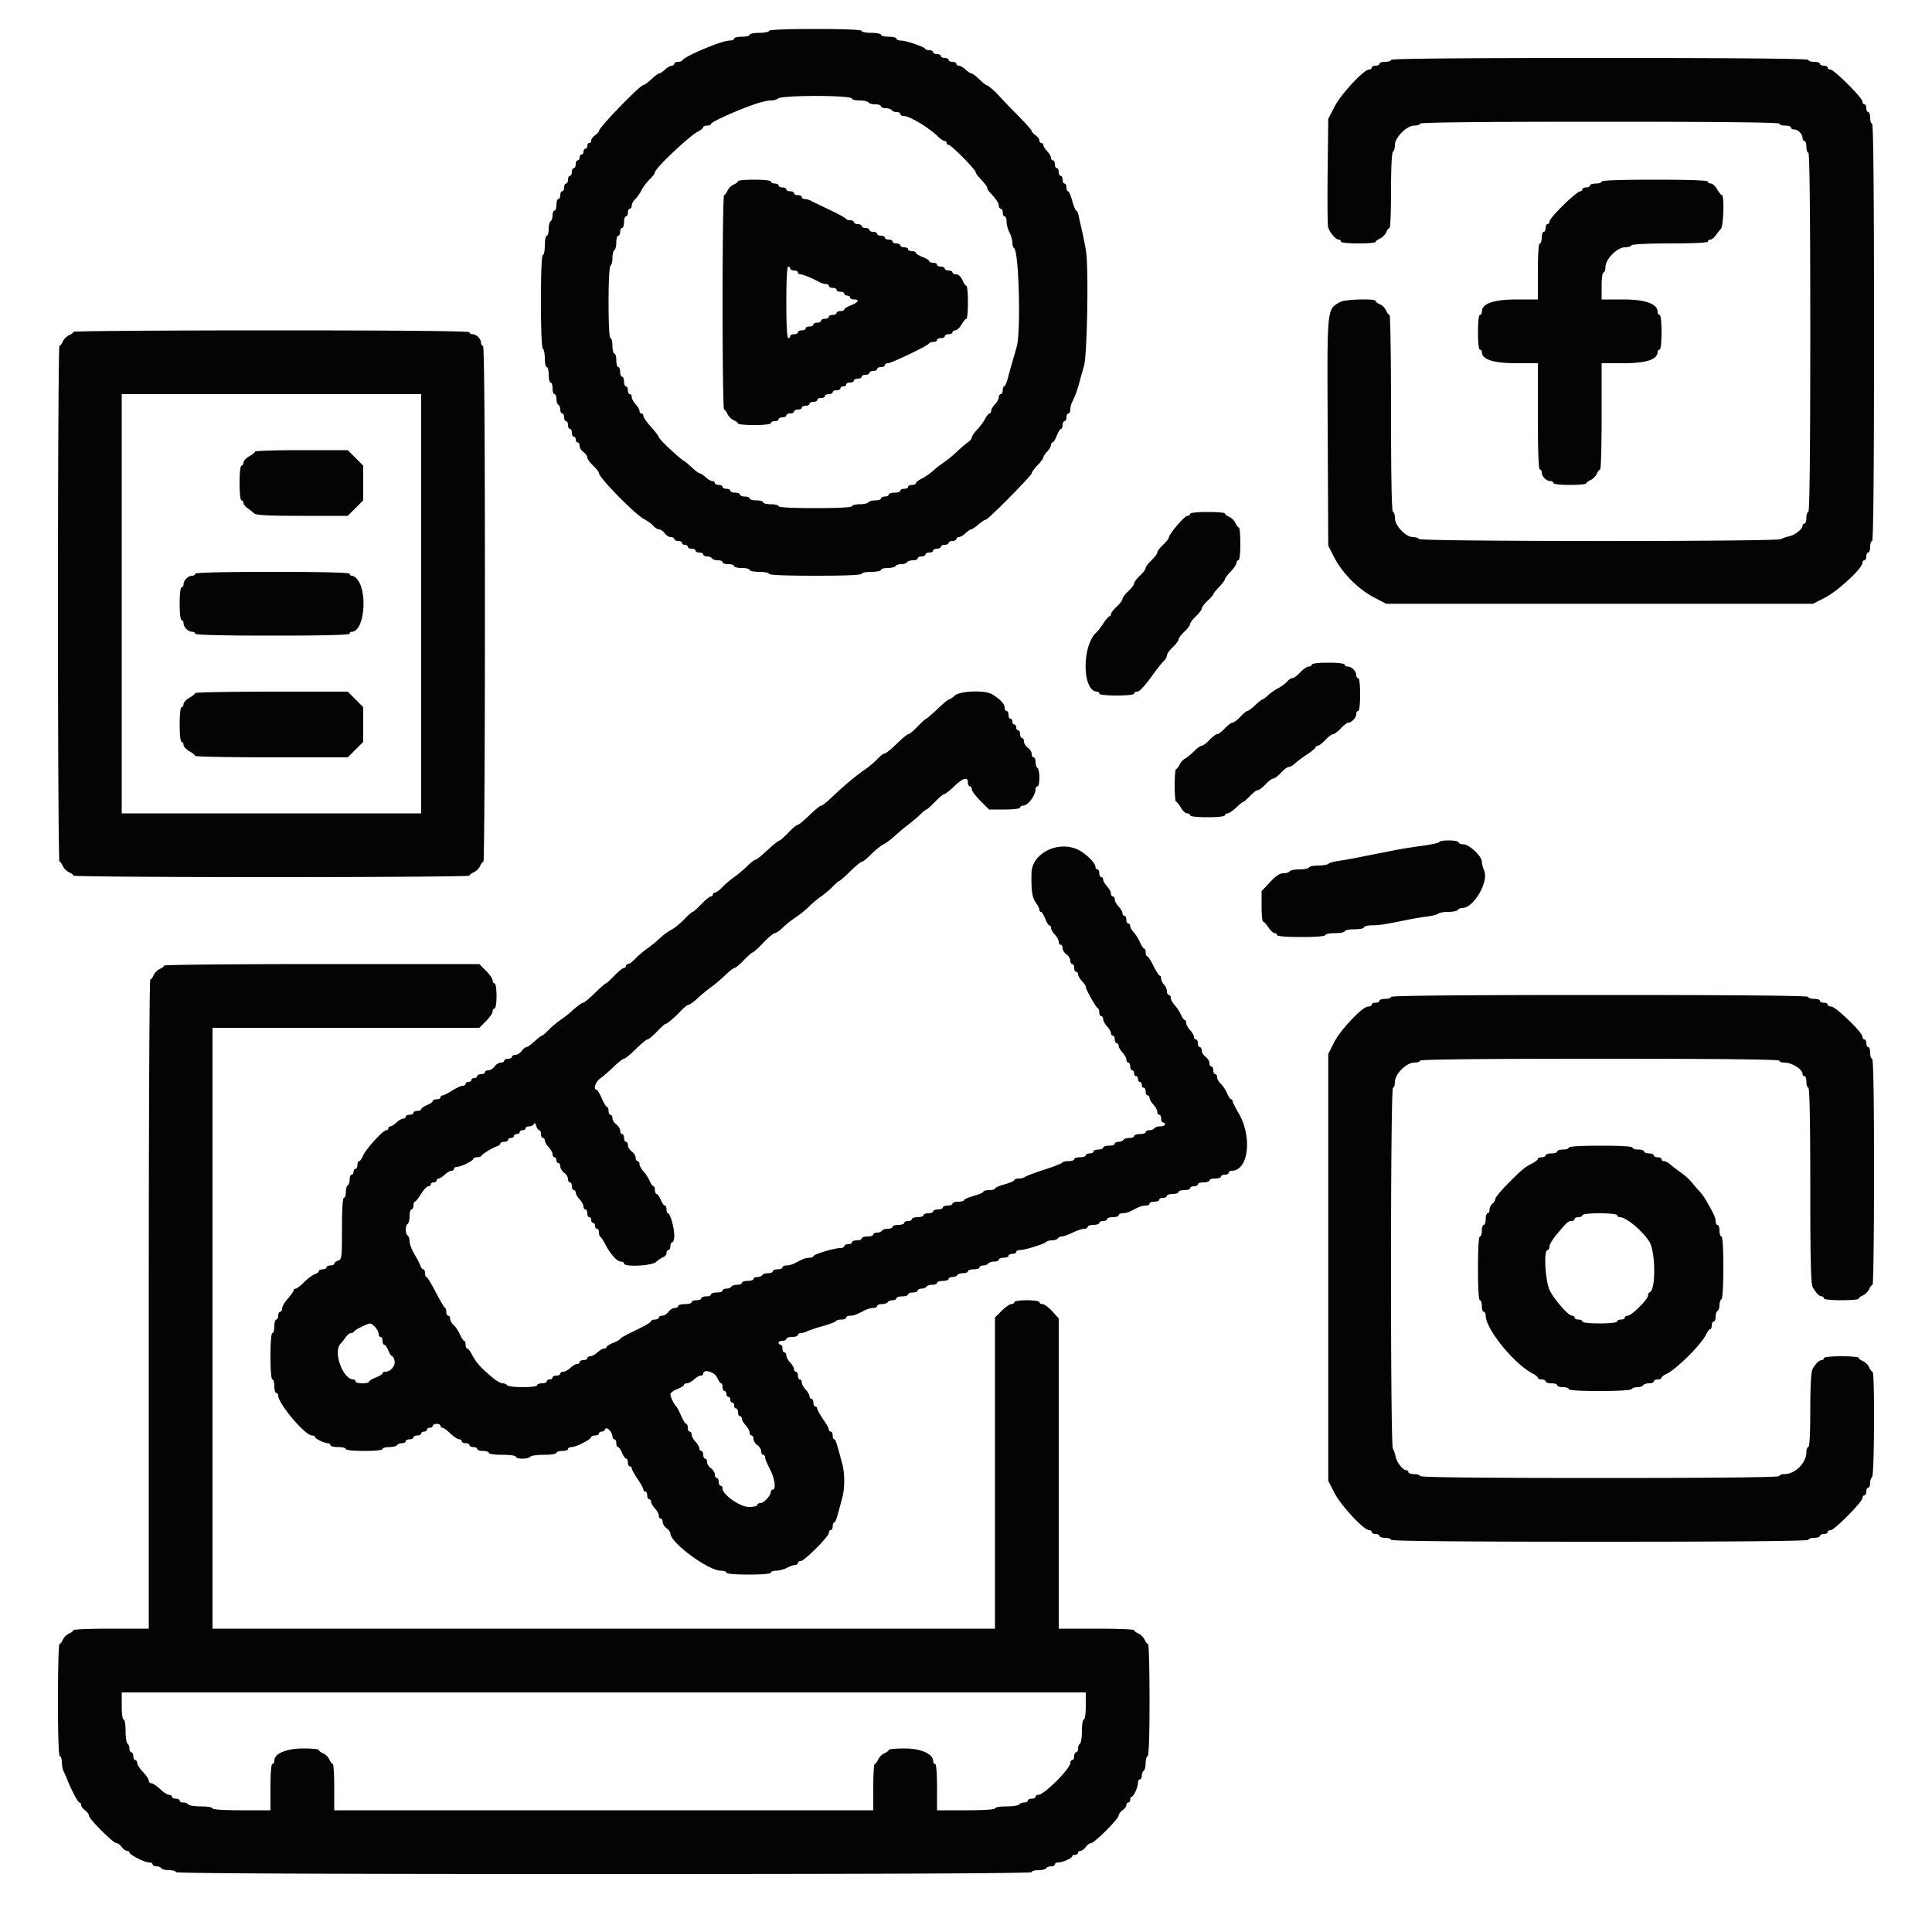 <svg xmlns="http://www.w3.org/2000/svg" width="400" height="400" viewBox="0 0 400 400"><path d="M159.2 6.4c0 .22-.9.4-2 .4s-2 .18-2 .4-.72.4-1.6.4-1.6.18-1.6.4-.446.4-.992.4c-1.576 0-9.381 3.284-9.741 4.098-.074.166-.479.302-.9.302s-.767.18-.767.4-.236.4-.525.4c-.288 0-.911.36-1.383.8s-1.019.8-1.216.8-.922.54-1.613 1.2-1.426 1.2-1.635 1.2c-.696 0-9.228 8.797-9.228 9.515 0 .169-.36.568-.8.885s-.8.807-.8 1.088-.18.512-.4.512-.4.27-.4.6-.18.6-.4.6-.4.27-.4.6-.18.6-.4.6-.4.27-.4.6-.18.6-.4.6-.4.36-.4.8-.18.8-.4.8-.4.36-.4.8-.18.8-.4.8-.4.36-.4.8-.18.8-.4.8-.4.36-.4.8-.18.8-.4.8-.4.36-.4.8-.18.8-.4.8-.4.54-.4 1.2-.18 1.2-.4 1.2-.4.439-.4.976-.18 1.088-.4 1.224-.4.867-.4 1.624-.18 1.376-.4 1.376-.4.9-.4 2-.18 2-.4 2c-.256 0-.4 3.459-.4 9.576 0 5.953.151 9.67.4 9.824.22.136.4 1.047.4 2.024s.18 1.776.4 1.776.4.72.4 1.6.18 1.6.4 1.6.4.54.4 1.2.18 1.2.4 1.2.4.439.4.976.18 1.088.4 1.224.4.597.4 1.024.18.776.4.776.4.36.4.8.18.8.4.8.4.36.4.8.18.8.4.8.4.36.4.8.18.8.4.8.4.27.4.6.18.6.4.6.4.32.4.712.36.971.8 1.288.8.825.8 1.128.54 1.055 1.2 1.672 1.2 1.313 1.2 1.547c0 .937 7.485 8.567 9.342 9.524.692.356 1.549.981 1.905 1.388.356.408.901.741 1.212.741s.824.36 1.141.8.897.8 1.288.8c.392 0 .712.18.712.4s.36.4.8.4.8.18.8.4.27.4.6.4.6.18.6.4.36.4.8.4.8.18.8.4.36.4.8.4.8.18.8.4.349.4.776.4.888.18 1.024.4.687.4 1.224.4.976.18.976.4.54.4 1.2.4 1.2.18 1.2.4.72.4 1.6.4 1.6.18 1.6.4.9.4 2 .4 2 .18 2 .4c0 .256 3.467.4 9.6.4s9.6-.144 9.6-.4c0-.22.9-.4 2-.4s2-.18 2-.4.619-.4 1.376-.4 1.488-.18 1.624-.4.676-.4 1.2-.4 1.064-.18 1.2-.4.687-.4 1.224-.4.976-.18.976-.4.36-.4.8-.4.8-.18.8-.4.36-.4.8-.4.8-.18.8-.4.36-.4.8-.4.8-.18.8-.4.36-.4.8-.4.8-.18.8-.4.36-.4.8-.4.8-.18.8-.4.236-.4.525-.4c.288 0 .911-.36 1.383-.8s1.001-.8 1.175-.8c.174-.001.84-.451 1.479-1 .639-.55 1.325-1 1.524-1 .486 0 9.514-9.127 9.514-9.619 0-.213.54-.953 1.2-1.644s1.2-1.416 1.2-1.613.36-.744.8-1.216.8-1.095.8-1.383.146-.525.325-.525.573-.63.875-1.4.696-1.4.875-1.4.325-.36.325-.8.18-.8.4-.8.4-.36.4-.8.18-.8.4-.8.4-.362.4-.805.159-1.118.353-1.5c.625-1.228 1.146-2.655 1.568-4.295.226-.88.634-2.32.905-3.2.672-2.176.989-20.504.413-23.873a86 86 0 0 0-.86-4.327c-.236-.99-.528-2.295-.649-2.9s-.348-1.1-.503-1.1-.527-.9-.827-2-.692-2-.872-2-.328-.36-.328-.8-.18-.8-.4-.8-.4-.36-.4-.8-.18-.8-.4-.8-.4-.36-.4-.8-.18-.8-.4-.8-.4-.36-.4-.8-.18-.8-.4-.8-.4-.236-.4-.525c0-.288-.36-.911-.8-1.383s-.8-1.046-.8-1.275a.41.41 0 0 0-.4-.417c-.22 0-.4-.23-.4-.512 0-.281-.36-.771-.8-1.088s-.8-.72-.8-.895-1.305-1.636-2.9-3.246-3.279-3.363-3.743-3.894c-.926-1.06-2.452-2.365-2.765-2.365-.11 0-.764-.54-1.455-1.2s-1.416-1.2-1.613-1.2-.744-.36-1.216-.8-1.095-.8-1.383-.8-.525-.18-.525-.4-.36-.4-.8-.4-.8-.18-.8-.4-.36-.4-.8-.4-.8-.18-.8-.4-.36-.4-.8-.4-.8-.18-.8-.4-.345-.4-.767-.4c-.421 0-.826-.135-.9-.3-.19-.429-3.963-1.704-5.033-1.702-.495.001-.9-.178-.9-.398s-.72-.4-1.6-.4-1.6-.18-1.6-.4-.9-.4-2-.4-2-.18-2-.4c0-.256-3.467-.4-9.6-.4s-9.6.144-9.6.4m128.8 6c0 .22-.54.4-1.2.4s-1.2.18-1.2.4-.36.4-.8.4-.8.18-.8.4-.249.4-.554.4c-1.074 0-5.786 5.058-7.127 7.651L275 24.6l-.124 10.776c-.069 5.926-.029 11.158.089 11.626.262 1.045 1.567 2.598 2.182 2.598.249 0 .453.18.453.4 0 .237 1.467.4 3.6.4 1.98 0 3.6-.137 3.6-.305s.405-.483.9-.7 1.078-.8 1.295-1.295.532-.9.7-.9.305-3.499.305-7.776c0-4.753.156-7.873.4-8.024.22-.136.4-.759.4-1.384 0-1.571 2.459-4.016 4.04-4.016.638 0 1.16-.18 1.16-.4 0-.264 12.667-.4 37.2-.4s37.2.136 37.2.4c0 .22.54.4 1.2.4s1.2.18 1.2.4.283.4.629.4c.808 0 1.771.963 1.771 1.771 0 .346.18.629.4.629s.4.54.4 1.2.18 1.2.4 1.2c.264 0 .4 12.667.4 37.2s-.136 37.2-.4 37.2c-.22 0-.4.54-.4 1.2s-.18 1.2-.4 1.2-.4.204-.4.453c0 .676-1.605 1.939-2.774 2.182-.564.117-1.339.382-1.721.589-.976.529-74.578.505-74.905-.024-.136-.22-.705-.4-1.264-.4-1.488 0-3.736-2.383-3.736-3.96 0-.682-.18-1.24-.4-1.24-.261 0-.4-7.067-.4-20.4 0-11.22-.137-20.4-.305-20.4s-.483-.405-.7-.9-.8-1.078-1.295-1.295-.9-.532-.9-.7c0-.513-6.342-.344-7.29.195-2.843 1.617-2.749.657-2.623 26.9L275 113l1.297 2.505c1.655 3.199 4.999 6.543 8.198 8.198L287 125h88.4l2.549-1.319c2.593-1.341 7.651-6.053 7.651-7.127 0-.305.18-.554.4-.554s.4-.36.4-.8.18-.8.4-.8.4-.54.4-1.2.18-1.2.4-1.2c.264 0 .4-14.667.4-43.2s-.136-43.2-.4-43.2c-.22 0-.4-.54-.4-1.2s-.18-1.2-.4-1.2-.4-.36-.4-.8-.18-.8-.4-.8-.4-.261-.4-.581c0-.756-5.863-6.619-6.619-6.619-.32 0-.581-.18-.581-.4s-.36-.4-.8-.4-.8-.18-.8-.4-.54-.4-1.2-.4-1.2-.18-1.2-.4c0-.264-14.667-.4-43.2-.4s-43.2.136-43.2.4m-111.6 8.027c0 .205.709.373 1.576.373s1.688.18 1.824.4.777.4 1.424.4 1.176.18 1.176.4.439.4.976.4 1.088.18 1.224.4.597.4 1.024.4.776.18.776.4.291.4.646.4c1.254 0 5.145 2.328 7.186 4.3.512.495 1.12.9 1.35.9s.418.18.418.4.194.4.431.4c.51 0 5.569 5.132 5.569 5.65 0 .197.54.922 1.2 1.613s1.2 1.422 1.2 1.625.225.606.5.896c1.27 1.338 1.9 2.273 1.9 2.821 0 .327.18.595.4.595s.4.36.4.8.18.8.4.8.401.495.402 1.1.272 1.616.6 2.246c.329.63.598 1.564.598 2.076s.161 1.03.358 1.152c.989.611 1.432 17.252.543 20.426-.246.88-.636 2.23-.867 3s-.644 2.255-.918 3.3-.637 1.9-.807 1.9-.309.36-.309.8-.18.8-.4.8-.4.278-.4.617-.36 1.003-.8 1.475-.8 1.095-.8 1.383-.15.525-.332.525-.588.492-.9 1.093-1.063 1.618-1.668 2.259c-.605.642-1.1 1.37-1.1 1.619s-.386.717-.858 1.041-1.417 1.131-2.1 1.795a26 26 0 0 1-2.642 2.186c-.77.54-1.605 1.167-1.855 1.394-1.051.953-2.021 1.647-3.051 2.181-.602.312-1.094.717-1.094.9 0 .182-.36.332-.8.332s-.8.18-.8.4-.36.4-.8.4-.8.18-.8.4-.54.4-1.2.4-1.2.18-1.2.4-.36.4-.8.4-.8.18-.8.4-.529.4-1.176.4-1.288.18-1.424.4-.957.4-1.824.4-1.576.18-1.576.4c0 .253-2.8.4-7.6.4s-7.6-.147-7.6-.4c0-.22-.72-.4-1.6-.4s-1.6-.18-1.6-.4-.63-.4-1.4-.4-1.4-.18-1.4-.4-.45-.4-1-.4-1-.18-1-.4-.45-.4-1-.4-1-.18-1-.4-.36-.4-.8-.4-.8-.18-.8-.4-.36-.4-.8-.4-.8-.18-.8-.4-.236-.4-.525-.4c-.288 0-.911-.36-1.383-.8s-1.019-.8-1.216-.8-.898-.516-1.558-1.147-1.476-1.306-1.813-1.5c-.985-.567-5.105-4.48-5.105-4.849 0-.185-.72-1.132-1.6-2.104s-1.6-2-1.6-2.284-.18-.516-.4-.516-.4-.236-.4-.525c0-.288-.36-.911-.8-1.383s-.8-1.136-.8-1.475-.18-.617-.4-.617-.4-.36-.4-.8-.18-.8-.4-.8-.4-.45-.4-1-.18-1-.4-1-.4-.45-.4-1-.18-1-.4-1-.4-.63-.4-1.4-.18-1.4-.4-1.4-.4-.72-.4-1.6-.18-1.6-.4-1.6c-.252 0-.4-2.725-.4-7.376 0-4.487.157-7.474.4-7.624.22-.136.4-.856.4-1.6s.18-1.464.4-1.6.4-.867.4-1.624.18-1.376.4-1.376.4-.36.4-.8.18-.8.4-.8.4-.54.4-1.2.18-1.2.4-1.2.4-.36.4-.8.18-.8.4-.8.4-.294.4-.653.316-.944.703-1.3.971-1.187 1.3-1.847c.328-.66 1.092-1.677 1.697-2.26.605-.584 1.1-1.245 1.1-1.47 0-.794 7.043-7.462 8.912-8.438.599-.312 1.088-.717 1.088-.9 0-.182.36-.332.8-.332s.8-.148.8-.33c0-.347 3.692-2.08 7.7-3.615 2.076-.794 3.818-1.255 4.748-1.255.546 0 1.165-.173 1.376-.384.742-.742 15.376-.732 15.376.011m-23.6 17.078c0 .168-.405.483-.9.7s-1.078.8-1.295 1.295-.532.9-.7.9-.305 9.99-.305 22.2.137 22.2.305 22.2.483.405.7.9.8 1.078 1.295 1.295.9.532.9.7 1.53.305 3.4.305c2 0 3.4-.165 3.4-.4 0-.22.36-.4.8-.4s.8-.18.8-.4.36-.4.8-.4.8-.18.8-.4.36-.4.8-.4.8-.18.8-.4.36-.4.8-.4.8-.18.8-.4.36-.4.8-.4.8-.18.8-.4.36-.4.8-.4.8-.18.8-.4.36-.4.8-.4.8-.18.8-.4.36-.4.8-.4.8-.18.8-.4.36-.4.8-.4.8-.18.8-.4.27-.4.6-.4.6-.18.6-.4.36-.4.8-.4.8-.18.8-.4.36-.4.8-.4.8-.18.8-.4.36-.4.8-.4.8-.18.8-.4.36-.4.8-.4.8-.18.8-.4.36-.4.8-.4.8-.18.8-.4.278-.4.618-.4c.754 0 8.328-3.628 8.515-4.079.074-.176.479-.321.9-.321s.767-.18.767-.4.36-.4.8-.4.8-.18.8-.4.36-.4.8-.4.8-.18.8-.4.26-.4.577-.4c.318 0 .897-.54 1.287-1.2s.85-1.2 1.022-1.2.314-1.53.314-3.4-.136-3.4-.302-3.4c-.167 0-.542-.54-.834-1.2-.323-.731-.831-1.2-1.298-1.2-.421 0-.766-.18-.766-.4s-.36-.4-.8-.4-.8-.18-.8-.4-.36-.4-.8-.4-.8-.18-.8-.4-.36-.4-.8-.4-.8-.146-.8-.325-.63-.573-1.4-.875-1.4-.696-1.4-.875-.36-.325-.8-.325-.8-.18-.8-.4-.36-.4-.8-.4-.8-.18-.8-.4-.36-.4-.8-.4-.8-.18-.8-.4-.36-.4-.8-.4-.8-.18-.8-.4-.36-.4-.8-.4-.8-.18-.8-.4-.36-.4-.8-.4-.8-.18-.8-.4-.36-.4-.8-.4-.8-.18-.8-.4-.36-.4-.8-.4-.8-.18-.8-.4-.345-.4-.767-.4c-.421 0-.826-.141-.9-.314-.073-.172-1.573-.995-3.333-1.828s-3.513-1.682-3.895-1.886c-.382-.205-.967-.372-1.3-.372s-.605-.18-.605-.4-.36-.4-.8-.4-.8-.18-.8-.4-.36-.4-.8-.4-.8-.18-.8-.4-.36-.4-.8-.4-.8-.18-.8-.4-.36-.4-.8-.4-.8-.18-.8-.4c0-.235-1.4-.4-3.4-.4-1.87 0-3.4.137-3.4.305m178.8.095c0 .22-.54.4-1.2.4s-1.2.18-1.2.4-.36.4-.8.4-.8.18-.8.4-.185.4-.411.4c-.77 0-6.389 5.495-6.389 6.248 0 .304-.18.552-.4.552s-.4.36-.4.8-.18.8-.4.8-.4.54-.4 1.2-.18 1.2-.4 1.2c-.248 0-.4 2.2-.4 5.8V62h-4.406c-4.726 0-7.177.853-7.189 2.5-.003.385-.185.7-.405.7-.237 0-.4 1.467-.4 3.6s.163 3.6.4 3.6c.22 0 .4.193.4.429 0 1.606 2.313 2.371 7.174 2.371h4.426v11c0 7.067.143 11 .4 11 .22 0 .4.283.4.629 0 .808.963 1.771 1.771 1.771.346 0 .629.18.629.4 0 .235 1.4.4 3.4.4 1.87 0 3.4-.137 3.4-.305s.405-.483.9-.7 1.078-.8 1.295-1.295.532-.9.7-.9.305-4.95.305-11v-11h4.426c4.861 0 7.174-.765 7.174-2.371 0-.236.18-.429.4-.429.237 0 .4-1.467.4-3.6s-.163-3.6-.4-3.6c-.22 0-.4-.261-.4-.58 0-1.711-2.475-2.62-7.138-2.62H331.6v-2.8c0-1.6.171-2.8.4-2.8.22 0 .4-.522.4-1.16 0-1.581 2.445-4.04 4.016-4.04.625 0 1.248-.18 1.384-.4.151-.244 3.271-.4 8.024-.4 4.917 0 7.776-.147 7.776-.4 0-.22.23-.4.512-.4.281 0 .776-.382 1.1-.849.323-.467.813-1.084 1.088-1.371.543-.568.726-6.978.2-6.983-.165-.001-.607-.541-.981-1.2-.375-.658-.96-1.197-1.3-1.197s-.619-.18-.619-.4c0-.257-3.933-.4-11-.4s-11 .143-11 .4m-168 18c0 .22.36.4.8.4s.8.18.8.4.242.4.539.4c.501 0 2.344.757 3.956 1.626.382.206.967.374 1.3.374s.605.18.605.4.36.4.8.4.8.18.8.4.36.4.8.4.8.18.8.4.27.4.6.4.6.18.6.4.36.4.8.4c1.242 0 .945.594-.6 1.2-.77.302-1.4.696-1.4.875s-.36.325-.8.325-.8.18-.8.4-.36.4-.8.4-.8.18-.8.4-.36.4-.8.4-.8.18-.8.4-.36.4-.8.4-.8.18-.8.4-.36.4-.8.4-.8.18-.8.4-.36.4-.8.4-.8.18-.8.4-.36.4-.8.4-.8.18-.8.4-.18.4-.4.4c-.252 0-.4-2.733-.4-7.4s.148-7.4.4-7.4c.22 0 .4.18.4.4M15.2 68.705c0 .168-.405.483-.9.7s-1.078.8-1.295 1.295-.532.9-.7.9S12 95.63 12 125s.137 53.4.305 53.4.483.405.7.9.8 1.078 1.295 1.295.9.532.9.7 18.45.305 41 .305 41-.137 41-.305.405-.483.9-.7 1.078-.8 1.295-1.295.532-.9.7-.9.305-24.03.305-53.4c0-35.333-.135-53.4-.4-53.4-.22 0-.4-.283-.4-.629 0-.808-.963-1.771-1.771-1.771-.346 0-.629-.18-.629-.4 0-.264-13.933-.4-41-.4-22.55 0-41 .137-41 .305M87.2 125v43.4h-62V81.6h62zM52.797 93.5c-.001.165-.541.607-1.2.981-.658.375-1.197.96-1.197 1.3s-.18.619-.4.619c-.237 0-.4 1.467-.4 3.6s.163 3.6.4 3.6c.22 0 .4.23.4.512 0 .281.382.776.849 1.1.467.323 1.084.813 1.371 1.088.388.371 2.954.5 9.951.5H72l1.6-1.6 1.6-1.6v-7.2l-1.6-1.6-1.6-1.6h-9.6c-5.28 0-9.601.135-9.603.3M246.4 106.4c0 .22-.255.4-.566.4-.585 0-3.834 3.806-3.834 4.492 0 .213-.54.891-1.2 1.508s-1.2 1.337-1.2 1.6-.54.983-1.2 1.6-1.2 1.337-1.2 1.6-.54.983-1.2 1.6-1.2 1.337-1.2 1.6-.54.983-1.2 1.6-1.2 1.337-1.2 1.6-.54.983-1.2 1.6-1.2 1.319-1.2 1.56-.135.441-.3.443c-.165.001-.748.676-1.296 1.5-.548.823-1.111 1.587-1.25 1.697-3.193 2.526-3.18 12.4.017 12.4.236 0 .429.18.429.4 0 .237 1.467.4 3.6.4s3.6-.163 3.6-.4c0-.22.315-.407.7-.415.401-.009 1.556-1.218 2.7-2.825 1.1-1.545 2.315-3.096 2.7-3.447.385-.35.7-.897.7-1.215 0-.317.54-1.081 1.2-1.698s1.2-1.337 1.2-1.6.54-.983 1.2-1.6 1.2-1.337 1.2-1.6.54-.983 1.2-1.6 1.2-1.337 1.2-1.6.54-.983 1.2-1.6 1.2-1.23 1.2-1.364.54-.808 1.2-1.499 1.2-1.411 1.2-1.6.54-.909 1.2-1.6 1.2-1.499 1.2-1.796c0-.298.18-.541.4-.541.235 0 .4-1.4.4-3.4 0-1.87-.137-3.4-.305-3.4s-.483-.405-.7-.9-.8-1.078-1.295-1.295-.9-.532-.9-.7-1.62-.305-3.6-.305c-2.133 0-3.6.163-3.6.4m-206 12.4c0 .22-.283.4-.629.4-.808 0-1.771.963-1.771 1.771 0 .346-.18.629-.4.629-.235 0-.4 1.4-.4 3.4s.165 3.4.4 3.4c.22 0 .4.283.4.629 0 .808.963 1.771 1.771 1.771.346 0 .629.18.629.4 0 .26 5.6.4 16 .4s16-.14 16-.4c0-.22.193-.4.429-.4 2.656 0 3.386-8.642.936-11.092-.279-.279-.701-.508-.936-.508s-.429-.18-.429-.4c0-.26-5.6-.4-16-.4s-16 .14-16 .4m231.2 18.8c0 .22-.288.4-.64.4-.351 0-1.143.54-1.76 1.2s-1.343 1.2-1.614 1.2c-.27 0-.783.333-1.139.741-.356.407-1.187 1.022-1.847 1.366s-1.597 1-2.083 1.459-.991.834-1.122.834-.814.539-1.517 1.198-1.431 1.199-1.618 1.2c-.186.001-.843.542-1.46 1.202s-1.337 1.2-1.6 1.2-.983.54-1.6 1.2-1.337 1.2-1.6 1.2-.983.54-1.6 1.2-1.337 1.2-1.6 1.2-.962.495-1.552 1.1-1.427 1.295-1.86 1.533-.966.823-1.183 1.3-.532.867-.7.867-.305 1.53-.305 3.4.135 3.401.3 3.403c.165.001.607.541.981 1.2.375.658.96 1.197 1.3 1.197s.619.18.619.4c0 .237 1.467.4 3.6.4s3.6-.163 3.6-.4c0-.22.243-.4.541-.4.297 0 1.105-.54 1.796-1.2s1.365-1.2 1.499-1.2.747-.54 1.364-1.2 1.337-1.2 1.6-1.2.983-.54 1.6-1.2 1.337-1.2 1.6-1.2.983-.54 1.6-1.2 1.326-1.2 1.577-1.2.725-.225 1.054-.5c1.356-1.136 1.634-1.344 3.066-2.301.824-.549 1.499-1.134 1.5-1.299.002-.165.201-.3.443-.3.241 0 .943-.54 1.56-1.2s1.337-1.2 1.6-1.2.983-.54 1.6-1.2 1.332-1.2 1.589-1.2c.671 0 1.611-1.034 1.611-1.771 0-.346.18-.629.4-.629.235 0 .4-1.4.4-3.4s-.165-3.4-.4-3.4c-.22 0-.4-.283-.4-.629 0-.808-.963-1.771-1.771-1.771-.346 0-.629-.18-.629-.4 0-.235-1.4-.4-3.4-.4s-3.4.165-3.4.4m-231.203 5.9c-.001.165-.541.607-1.2.981-.658.375-1.197.96-1.197 1.3s-.18.619-.4.619c-.237 0-.4 1.467-.4 3.6s.163 3.6.4 3.6c.22 0 .4.278.4.619s.539.925 1.197 1.3c.659.374 1.199.816 1.2.981.002.165 7.113.3 15.803.3H72l1.6-1.6 1.6-1.6v-7.2l-1.6-1.6-1.6-1.6H56.2c-8.69 0-15.801.135-15.803.3m157.295.5c-.472.44-1.007.8-1.188.8s-1.273.9-2.426 2-2.197 2-2.319 2-.913.72-1.759 1.6-1.713 1.6-1.928 1.6-1.31.9-2.433 2c-1.124 1.1-2.24 2-2.481 2s-.925.522-1.52 1.16c-.596.637-1.725 1.595-2.509 2.126-1.821 1.236-4.698 3.644-6.946 5.814-.969.935-1.946 1.7-2.17 1.7-.225 0-1.328.9-2.452 2s-2.218 2-2.433 2-1.082.72-1.928 1.6-1.64 1.6-1.766 1.6c-.24 0-1.534 1.064-3.525 2.9-.657.605-1.349 1.1-1.538 1.1s-.935.588-1.658 1.307c-.722.718-1.943 1.746-2.713 2.284s-1.877 1.48-2.46 2.094c-.584.613-1.259 1.115-1.5 1.115s-.44.18-.44.4-.194.4-.431.4c-.238 0-1.123.72-1.969 1.6s-1.656 1.6-1.8 1.6-.932.696-1.749 1.547-2.019 1.823-2.669 2.16-1.722 1.127-2.382 1.757-1.83 1.586-2.6 2.125-1.877 1.482-2.46 2.096c-.584.613-1.259 1.115-1.5 1.115s-.44.18-.44.4-.194.4-.431.4c-.238 0-1.123.72-1.969 1.6s-1.64 1.6-1.767 1.6c-.126 0-1.148.9-2.272 2s-2.202 2-2.398 2c-.312 0-1.488.892-2.916 2.213-.246.227-1.077.85-1.847 1.385-.77.534-1.877 1.473-2.46 2.087-.584.613-1.179 1.115-1.322 1.115s-.837.539-1.54 1.198-1.463 1.199-1.69 1.2-.671.362-.988.802-.897.8-1.288.8c-.392 0-.712.18-.712.4s-.36.4-.8.4-.8.18-.8.4-.32.4-.712.4-.971.36-1.288.8-.897.8-1.288.8c-.392 0-.712.18-.712.4s-.36.4-.8.4-.8.18-.8.4-.27.4-.6.4-.6.18-.6.4-.27.4-.6.4-.6.18-.6.4-.274.4-.608.4-1.321.45-2.192 1-1.768 1-1.992 1a.406.406 0 0 0-.408.4c0 .22-.36.4-.8.4s-.8.158-.8.351c0 .194-.54.576-1.2.849s-1.2.655-1.2.849-.36.351-.8.351-.8.18-.8.4-.36.4-.8.4-.8.18-.8.4-.236.4-.525.4c-.288 0-.911.36-1.383.8s-1.046.8-1.275.8a.41.41 0 0 0-.417.4c0 .22-.199.4-.443.4-.654 0-4.234 3.938-4.782 5.259-.259.628-.63 1.141-.824 1.141s-.351.36-.351.8-.18.8-.4.8-.4.27-.4.6-.18.6-.4.6-.4.439-.4.976-.18 1.088-.4 1.224-.4.777-.4 1.424-.18 1.176-.4 1.176c-.25 0-.4 2.391-.4 6.373 0 6.022-.044 6.387-.8 6.627-.44.14-.8.422-.8.627s-.36.373-.8.373-.8.18-.8.4-.36.4-.8.4-.8.168-.8.373-.369.49-.82.633-1.435.876-2.187 1.627c-.751.752-1.552 1.367-1.78 1.367s-.413.156-.413.346-.537.955-1.194 1.7-1.196 1.669-1.2 2.054c-.003.385-.186.7-.406.7s-.4.36-.4.8-.18.8-.4.8-.4.63-.4 1.4-.18 1.4-.4 1.4c-.244 0-.4 1.867-.4 4.8s.156 4.8.4 4.8c.22 0 .4.63.4 1.4s.18 1.4.4 1.4.4.242.4.539c0 1.663 5.566 8.261 6.969 8.261.347 0 .632.135.634.3.004.359 1.941 1.3 2.677 1.3.286 0 .52.18.52.4s.72.4 1.6.4 1.6.18 1.6.4c0 .239 1.533.4 3.8.4s3.8-.161 3.8-.4c0-.22.619-.4 1.376-.4s1.488-.18 1.624-.4.597-.4 1.024-.4.776-.18.776-.4.36-.4.8-.4.8-.18.8-.4.36-.4.8-.4.8-.18.8-.4.27-.4.6-.4.6-.18.6-.4.27-.4.6-.4.6-.18.6-.4.36-.4.8-.4.8.18.8.4.182.4.404.4.968.54 1.659 1.2 1.499 1.2 1.796 1.2c.298 0 .541.18.541.4s.36.4.8.4.8.18.8.4.36.4.8.4.8.18.8.4.54.4 1.2.4 1.2.18 1.2.4c0 .229 1.2.4 2.8.4s2.8.171 2.8.4c0 .22.619.4 1.376.4s1.488-.18 1.624-.4 1.407-.4 2.824-.4c1.451 0 2.576-.175 2.576-.4 0-.22.54-.4 1.2-.4s1.2-.18 1.2-.4.343-.4.762-.4c.907 0 4.038-1.608 4.038-2.074 0-.179.36-.326.8-.326s.8-.18.8-.4.255-.4.567-.4.641-.223.732-.496c.22-.661 1.501.591 1.501 1.467 0 .346.18.629.4.629s.4.36.4.8.158.8.351.8c.194 0 .576.54.849 1.2s.655 1.2.849 1.2.351.36.351.8.18.8.4.8.4.193.4.428.54 1.213 1.2 2.172 1.2 1.937 1.2 2.172.18.428.4.428.4.36.4.8.18.8.4.8.4.236.4.525c0 .288.36.911.8 1.383s.8 1.136.8 1.475.18.617.4.617.4.32.4.712.36.971.8 1.288.8.8.8 1.074c0 1.931 7.86 7.726 10.479 7.726.616 0 1.121.18 1.121.4 0 .243 1.8.4 4.6.4s4.6-.157 4.6-.4c0-.22.495-.401 1.1-.402s1.616-.272 2.246-.6c.63-.329 1.395-.598 1.7-.598s.554-.18.554-.4.26-.4.578-.4c.752 0 5.822-5.07 5.822-5.822 0-.318.18-.578.4-.578s.4-.36.4-.8.141-.8.313-.8c.284 0 .521-.728 1.707-5.246.486-1.851.486-4.857 0-6.708-1.186-4.518-1.423-5.246-1.707-5.246-.172 0-.313-.36-.313-.8s-.18-.8-.4-.8-.4-.193-.4-.428-.54-1.213-1.2-2.172-1.2-1.937-1.2-2.172-.18-.428-.4-.428-.4-.36-.4-.8-.18-.8-.4-.8-.4-.236-.4-.525c0-.288-.36-.911-.8-1.383s-.8-1.136-.8-1.475-.18-.617-.4-.617-.4-.36-.4-.8-.18-.8-.4-.8-.4-.236-.4-.525c0-.288-.36-.911-.8-1.383s-.8-1.136-.8-1.475-.18-.617-.4-.617-.4-.36-.4-.8-.18-.8-.4-.8-.4-.18-.4-.4.36-.4.8-.4.8-.18.8-.4.54-.4 1.2-.4 1.2-.18 1.2-.4.272-.4.605-.4.918-.163 1.3-.362c.382-.2 1.829-.681 3.214-1.07 1.386-.388 2.611-.855 2.724-1.037s.644-.331 1.181-.331.976-.18.976-.4.362-.4.805-.4c.778 0 1.164-.142 3.09-1.138.492-.254 1.257-.462 1.7-.462s.805-.18.805-.4.439-.4.976-.4 1.088-.18 1.224-.4.597-.4 1.024-.4.776-.18.776-.4.54-.4 1.2-.4 1.2-.18 1.2-.4.45-.4 1-.4 1-.18 1-.4.349-.4.776-.4.888-.18 1.024-.4.687-.4 1.224-.4.976-.18.976-.4.54-.4 1.2-.4 1.2-.18 1.2-.4.349-.4.776-.4.888-.18 1.024-.4.687-.4 1.224-.4.976-.18.976-.4.54-.4 1.2-.4 1.2-.18 1.2-.4.349-.4.776-.4.888-.18 1.024-.4.687-.4 1.224-.4.976-.18.976-.4.45-.4 1-.4 1-.18 1-.4.36-.4.8-.4.8-.18.8-.4.371-.4.825-.4c1.004 0 4.829-1.184 5.355-1.658.209-.188.783-.342 1.276-.342s1.008-.18 1.144-.4.515-.4.843-.4 1.341-.36 2.251-.8c.911-.44 1.982-.8 2.381-.8s.725-.18.725-.4.54-.4 1.2-.4 1.2-.18 1.2-.4.36-.4.8-.4.8-.18.8-.4.54-.4 1.2-.4 1.2-.18 1.2-.4.362-.4.805-.4 1.163-.18 1.6-.4l1.59-.8c.437-.22 1.157-.4 1.6-.4s.805-.18.805-.4.45-.4 1-.4 1-.18 1-.4.36-.4.8-.4.8-.18.8-.4.54-.4 1.2-.4 1.2-.18 1.2-.4.54-.4 1.2-.4 1.2-.18 1.2-.4.36-.4.8-.4.8-.18.8-.4.54-.4 1.2-.4 1.2-.18 1.2-.4.54-.4 1.2-.4 1.2-.18 1.2-.4.36-.4.8-.4.8-.18.8-.4.269-.4.597-.4c3.503 0 4.337-7.024 1.421-11.969-.67-1.136-1.218-2.238-1.218-2.449s-.136-.382-.302-.382c-.167 0-.558-.585-.87-1.3s-.896-1.591-1.298-1.947c-.401-.356-.73-.941-.73-1.3s-.18-.653-.4-.653-.4-.36-.4-.8-.18-.8-.4-.8-.4-.32-.4-.712-.36-.971-.8-1.288-.8-.897-.8-1.288c0-.392-.18-.712-.4-.712s-.4-.36-.4-.8-.18-.8-.4-.8-.4-.236-.4-.525c0-.288-.36-.911-.8-1.383s-.8-1.136-.8-1.475-.136-.617-.302-.617c-.167 0-.527-.506-.801-1.125-.273-.619-.857-1.511-1.297-1.983s-.8-1.136-.8-1.475-.18-.617-.4-.617-.4-.347-.4-.771-.27-1.042-.6-1.372-.6-.883-.6-1.228c0-.346-.135-.632-.3-.635s-.74-.904-1.279-2-1.123-1.994-1.3-1.994c-.176 0-.321-.36-.321-.8s-.136-.8-.302-.8c-.167 0-.562-.585-.878-1.3-.317-.715-.9-1.649-1.298-2.075-.397-.427-.722-1.012-.722-1.3s-.18-.525-.4-.525-.4-.36-.4-.8-.18-.8-.4-.8-.4-.236-.4-.525c0-.288-.36-.911-.8-1.383s-.8-1.136-.8-1.475-.18-.617-.4-.617-.4-.278-.4-.617-.36-1.003-.8-1.475-.8-1.095-.8-1.383-.18-.525-.4-.525-.4-.36-.4-.8-.18-.8-.4-.8-.4-.243-.4-.541c0-.85-2.248-2.985-3.846-3.652-4.16-1.739-9.31.966-9.393 4.933-.076 3.658.124 5.056.876 6.112.42.589.763 1.269.763 1.51s.146.438.325.438.573.63.875 1.4.696 1.4.875 1.4.325.236.325.525c0 .288.36.911.8 1.383s.8 1.136.8 1.475.18.617.4.617.4.32.4.712.36.971.8 1.288.8.897.8 1.288c0 .392.18.712.4.712s.4.36.4.8.18.8.4.8.4.236.4.525c0 .288.36.911.8 1.383s.8 1.023.8 1.225c0 .522 2.095 4.24 2.48 4.4.176.074.32.479.32.9s.18.767.4.767.4.278.4.617.36 1.003.8 1.475.8 1.095.8 1.383.18.525.4.525.4.36.4.8.18.8.4.8.4.236.4.525c0 .288.36.911.8 1.383s.8 1.136.8 1.475.18.617.4.617.4.36.4.8.18.8.4.8.4.27.4.6.18.6.4.6.4.27.4.6.18.6.4.6.4.27.4.6.18.6.4.6.4.36.4.8.18.8.4.8.4.236.4.525c0 .288.36.911.8 1.383s.8 1.136.8 1.475.18.617.4.617.4.36.4.8.18.8.4.8.4.18.4.4-.439.4-.976.4-1.088.18-1.224.4-.597.4-1.024.4-.776.18-.776.4-.54.4-1.2.4-1.2.18-1.2.4-.439.4-.976.4-1.088.18-1.224.4-.597.4-1.024.4-.776.18-.776.4-.54.4-1.2.4-1.2.18-1.2.4-.45.4-1 .4-1 .18-1 .4-.36.4-.8.4-.8.18-.8.4-.54.4-1.2.4-1.2.18-1.2.4-.525.4-1.167.4c-.641 0-1.226.138-1.3.306-.073.169-1.753.829-3.733 1.467s-3.771 1.31-3.98 1.494-.794.333-1.3.333-.92.147-.92.328c0 .18-.9.572-2 .872s-2 .692-2 .872-.54.328-1.2.328-1.2.147-1.2.328c0 .18-.9.572-2 .872s-2 .692-2 .872-.54.328-1.2.328-1.2.18-1.2.4-.45.4-1 .4-1 .18-1 .4-.45.4-1 .4-1 .18-1 .4-.45.4-1 .4-1 .18-1 .4-.54.4-1.2.4-1.2.18-1.2.4-.36.4-.8.4-.8.18-.8.4-.54.4-1.2.4-1.2.18-1.2.4-.439.4-.976.4-1.088.18-1.224.4-.597.4-1.024.4-.776.18-.776.4-.54.4-1.2.4-1.2.18-1.2.4-.45.4-1 .4-1 .18-1 .4-.36.4-.8.4-.8.18-.8.4-.396.4-.88.4c-1.233 0-5.52 1.312-5.52 1.689 0 .171-.362.311-.805.311s-1.163.18-1.6.4l-1.59.8c-.437.22-1.157.4-1.6.4s-.805.18-.805.4-.45.4-1 .4-1 .18-1 .4-.439.4-.976.4-1.088.18-1.224.4-.597.4-1.024.4-.776.18-.776.4-.54.4-1.2.4-1.2.18-1.2.4-.439.4-.976.4-1.088.18-1.224.4-.597.4-1.024.4-.776.18-.776.4-.54.4-1.2.4-1.2.18-1.2.4-.45.4-1 .4-1 .18-1 .4-.45.4-1 .4-1 .18-1 .4-.63.4-1.4.4-1.4.18-1.4.4-.32.4-.712.4-.971.36-1.288.8-.897.8-1.288.8c-.392 0-.712.18-.712.4s-.36.4-.8.4-.8.159-.8.353-1.44 1.036-3.2 1.872c-1.76.835-3.2 1.633-3.2 1.772 0 .14-.63.501-1.4.803s-1.4.696-1.4.875-.236.325-.525.325c-.288 0-.911.36-1.383.8s-1.136.8-1.475.8-.617.18-.617.4-.36.4-.8.4-.8.18-.8.4-.236.4-.525.4c-.288 0-.911.36-1.383.8s-1.136.8-1.475.8-.617.18-.617.4-.36.4-.8.4-.8.18-.8.4-.27.4-.6.4-.6.18-.6.4-.45.4-1 .4-1 .18-1 .4c0 .231-1.259.4-2.976.4-1.637 0-3.088-.18-3.224-.4s-.552-.4-.924-.4c-.372-.001-1.216-.451-1.876-1.001-2.804-2.338-3.585-3.211-4.568-5.105-.312-.602-.717-1.094-.9-1.094-.182 0-.332-.36-.332-.8s-.136-.8-.302-.8c-.167 0-.558-.585-.87-1.3s-.896-1.591-1.298-1.947c-.401-.356-.73-.941-.73-1.3s-.18-.653-.4-.653-.4-.345-.4-.767c0-.421-.135-.826-.3-.9-.165-.073-1.02-1.528-1.899-3.233-.88-1.705-1.735-3.1-1.9-3.1-.166 0-.301-.36-.301-.8s-.159-.8-.353-.8c-.195 0-.457-.315-.583-.7s-.687-1.47-1.246-2.411c-.56-.941-1.018-2.145-1.018-2.676s-.18-1.077-.4-1.213c-.519-.321-.519-2.079 0-2.4.22-.136.4-.867.4-1.624s.18-1.376.4-1.376.4-.36.4-.8.135-.805.3-.811.741-.726 1.28-1.6c.54-.874 1.215-1.589 1.5-1.589.286 0 .52-.18.52-.4s.27-.4.6-.4.6-.18.6-.4.188-.4.417-.4.803-.36 1.275-.8 1.095-.8 1.383-.8.525-.18.525-.4.264-.4.586-.4c.813 0 3.414-1.276 3.414-1.674 0-.179.345-.326.767-.326.421 0 .826-.135.9-.3.167-.376 2.297-1.675 3.233-1.971.385-.122.7-.381.7-.576s.36-.353.8-.353.8-.18.8-.4.27-.4.6-.4.6-.18.6-.4.27-.4.6-.4.6-.18.6-.4.27-.4.6-.4.6-.18.6-.4.345-.4.767-.4c.421 0 .859-.225.973-.5.125-.303.314-.145.48.4.15.495.432.9.627.9.194 0 .353.36.353.8s.18.8.4.8.4.236.4.525c0 .288.36.911.8 1.383s.8 1.136.8 1.475.18.617.4.617.4.27.4.6.18.6.4.6.4.32.4.712.36.971.8 1.288.8.897.8 1.288c0 .392.18.712.4.712s.4.36.4.8.18.8.4.8.4.236.4.525c0 .288.36.911.8 1.383s.8 1.136.8 1.475.18.617.4.617.4.36.4.8.18.8.4.8.4.27.4.6.18.6.4.6.4.27.4.6.18.6.4.6.4.345.4.767c0 .421.135.826.3.9.165.073.625.774 1.022 1.557 1.001 1.974 2.446 3.576 3.225 3.576.359 0 .653.18.653.4 0 .761 5.76.483 6.625-.32.426-.396 1.09-.841 1.475-.988s.7-.543.7-.879c0-.337.18-.613.4-.613s.4-.36.4-.8.18-.8.4-.8.4-.633.4-1.406c0-1.605-.844-4.594-1.297-4.594-.167 0-.303-.36-.303-.8s-.158-.8-.351-.8c-.194 0-.576-.54-.849-1.2s-.655-1.2-.849-1.2-.351-.36-.351-.8-.136-.8-.302-.8c-.167 0-.527-.506-.801-1.125-.273-.619-.857-1.511-1.297-1.983s-.8-1.136-.8-1.475-.18-.617-.4-.617-.4-.32-.4-.712-.36-.971-.8-1.288-.8-.897-.8-1.288c0-.392-.18-.712-.4-.712s-.4-.36-.4-.8-.18-.8-.4-.8-.4-.32-.4-.712-.36-.971-.8-1.288-.8-.897-.8-1.288c0-.392-.18-.712-.4-.712s-.4-.36-.4-.8-.14-.8-.31-.8c-.171 0-.666-.808-1.1-1.796s-.925-1.798-1.09-1.8c-.725-.009-.206-1.632.732-2.285.568-.396 1.823-1.484 2.789-2.419s1.942-1.7 2.166-1.7c.225 0 1.328-.9 2.452-2s2.218-2 2.433-2 1.082-.72 1.928-1.6 1.639-1.6 1.764-1.6c.343 0 1.817-1.245 3.197-2.7.679-.715 1.422-1.3 1.653-1.3s1.042-.586 1.803-1.303 2.013-1.751 2.783-2.298 2.097-1.671 2.948-2.497c.852-.826 1.721-1.502 1.932-1.502s1.074-.72 1.92-1.6 1.668-1.6 1.829-1.6c.16 0 1.154-.9 2.208-2s2.116-2 2.359-2 .874-.405 1.403-.9c1.196-1.119 1.643-1.473 3.401-2.695.77-.536 1.85-1.438 2.4-2.005s1.63-1.467 2.4-2 1.877-1.471 2.46-2.085c.584-.613 1.168-1.115 1.298-1.115s1.157-.9 2.281-2c1.123-1.1 2.218-2 2.433-2s1.052-.675 1.859-1.5c.808-.825 1.952-1.749 2.542-2.053s1.675-1.114 2.411-1.8a43 43 0 0 1 2.836-2.374c.824-.62 1.936-1.565 2.471-2.1s1.085-.973 1.222-.973.941-.72 1.787-1.6 1.71-1.6 1.92-1.6c.211 0 1.125-.72 2.032-1.6 1.805-1.752 2.848-2.045 2.848-.8 0 .44.18.8.4.8s.4.275.4.611.805 1.415 1.789 2.4l1.79 1.789h3.21c1.874 0 3.211-.167 3.211-.4 0-.22.283-.4.629-.4.976 0 2.571-2.106 2.571-3.395 0-.333.18-.605.4-.605s.4-.799.4-1.776-.18-1.888-.4-2.024-.4-.687-.4-1.224-.18-.976-.4-.976-.4-.32-.4-.712-.36-.971-.8-1.288-.8-.897-.8-1.288c0-.392-.18-.712-.4-.712s-.4-.36-.4-.8-.18-.8-.4-.8-.4-.27-.4-.6-.18-.6-.4-.6-.4-.27-.4-.6-.18-.6-.4-.6-.4-.36-.4-.8-.18-.8-.4-.8-.4-.329-.4-.73c0-.748-1.101-1.879-2.695-2.77-1.518-.848-6.595-.648-7.613.3M298 174.317c0 .174-1.575.53-3.5.79-1.925.261-4.4.653-5.5.871l-4.1.809c-1.155.227-3.045.602-4.2.833a75 75 0 0 1-3.7.641c-.88.122-1.771.383-1.98.58s-1.143.359-2.076.359-1.808.18-1.944.4-1.036.4-2 .4-1.864.18-2 .4-.719.4-1.296.4c-.732 0-1.569.56-2.776 1.856l-1.728 1.855v3.145c0 1.729.135 3.145.3 3.145.165.001.66.54 1.1 1.199s1.025 1.198 1.3 1.199c.275 0 .5.181.5.401 0 .245 1.933.4 5 .4s5-.155 5-.4c0-.22.9-.4 2-.4s2-.18 2-.4.9-.4 2-.4 2-.18 2-.4.765-.411 1.7-.424c1.588-.022 2.542-.173 7.7-1.218 1.1-.223 2.81-.502 3.8-.62.99-.119 1.971-.378 2.18-.577s1.143-.361 2.076-.361 1.808-.18 1.944-.4.556-.4.932-.4c2.402 0 5.585-5.508 4.527-7.831-.253-.554-.459-1.352-.459-1.774 0-1.117-2.629-3.595-3.813-3.595-.543 0-.987-.18-.987-.4s-.9-.4-2-.4-2 .142-2 .317M34 199.905c0 .168-.405.483-.9.7s-1.078.8-1.295 1.295-.532.9-.7.9-.305 30.24-.305 67.2v67.2H23c-4.29 0-7.8.137-7.8.305s-.405.483-.9.7-1.078.8-1.295 1.295-.532.9-.7.9S12 345.62 12 352c0 7.467.143 11.6.4 11.6.22 0 .4.542.4 1.205s.159 1.518.353 1.9c.195.382.532 1.145.75 1.695.906 2.289 2.245 4.8 2.56 4.8.185 0 .337.23.337.512 0 .281.36.771.8 1.088s.8.81.8 1.096c0 .676 5.028 5.704 5.704 5.704.286 0 .779.36 1.096.8s.807.8 1.088.8.512.147.512.326c0 .466 3.131 2.074 4.038 2.074.419 0 .762.18.762.4s.349.4.776.4.888.18 1.024.4.867.4 1.624.4 1.376.18 1.376.4c0 .265 29.8.4 88.6.4s88.6-.135 88.6-.4c0-.22.619-.4 1.376-.4s1.488-.18 1.624-.4.597-.4 1.024-.4.776-.18.776-.4.324-.4.72-.4c.894 0 2.873-.894 2.877-1.3.002-.165.273-.3.603-.3s.6-.18.6-.4.23-.4.512-.4c.281 0 .771-.36 1.088-.8s.81-.8 1.096-.8c.676 0 5.704-5.028 5.704-5.704 0-.286.36-.779.8-1.096s.8-.807.8-1.088.18-.512.4-.512.4-.27.4-.6.135-.601.3-.603c.406-.004 1.3-1.983 1.3-2.877 0-.396.18-.72.4-.72s.4-.349.4-.776.18-.888.4-1.024.4-.867.4-1.624.18-1.376.4-1.376c.257 0 .4-4.133.4-11.6 0-6.38-.137-11.6-.305-11.6s-.483-.405-.7-.9-.8-1.078-1.295-1.295-.9-.532-.9-.7-3.51-.305-7.8-.305h-7.8v-64.244l-1.354-1.478c-.745-.813-1.645-1.478-2-1.478s-.646-.18-.646-.4c0-.226-1.133-.4-2.6-.4s-2.6.174-2.6.4c0 .22-.276.4-.613.4-.338 0-1.238.624-2 1.387L206 272.773V337.2H44V212.8h55.227l1.386-1.387c.763-.762 1.387-1.662 1.387-2 0-.337.18-.613.4-.613.226 0 .4-1.133.4-2.6s-.174-2.6-.4-2.6c-.22 0-.4-.276-.4-.613 0-.338-.624-1.238-1.387-2l-1.386-1.387H66.613c-17.937 0-32.613.137-32.613.305m254 6.495c0 .22-.54.4-1.2.4s-1.2.18-1.2.4-.36.4-.8.4-.8.18-.8.4-.343.4-.763.4c-1.168 0-5.703 4.793-7.045 7.445L275 218.2v88.4l1.319 2.549c1.341 2.593 6.053 7.651 7.127 7.651.305 0 .554.18.554.4s.36.4.8.4.8.18.8.4.54.4 1.2.4 1.2.18 1.2.4c0 .264 14.667.4 43.2.4s43.2-.136 43.2-.4c0-.22.54-.4 1.2-.4s1.2-.18 1.2-.4.36-.4.8-.4.8-.18.8-.4.282-.4.627-.4c.77 0 6.573-5.864 6.573-6.641 0-.307.18-.559.4-.559s.4-.36.4-.8.18-.8.4-.8.4-.439.4-.976.18-1.088.4-1.224c.472-.292.566-21.8.095-21.8-.168 0-.483-.405-.7-.9s-.8-1.078-1.295-1.295-.9-.532-.9-.7-1.62-.305-3.6-.305c-2.133 0-3.6.163-3.6.4 0 .22-.193.4-.429.4-.538 0-1.306.758-1.908 1.882-.304.569-.463 3.479-.463 8.492 0 4.817-.147 7.626-.4 7.626-.22 0-.4.452-.4 1.005 0 2.28-2.315 4.595-4.595 4.595-.553 0-1.005.18-1.005.4 0 .264-12.667.4-37.2.4s-37.2-.136-37.2-.4c0-.22-.54-.4-1.2-.4s-1.2-.18-1.2-.4-.204-.4-.453-.4c-.676 0-1.939-1.605-2.182-2.774-.117-.564-.382-1.339-.589-1.721-.529-.978-.506-74.705.024-74.705.22 0 .4-.534.4-1.187 0-1.635 2.378-4.013 4.013-4.013.653 0 1.187-.18 1.187-.4 0-.264 12.667-.4 37.2-.4s37.2.136 37.2.4c0 .22.462.4 1.026.4 1.588 0 3.774 1.374 3.774 2.371 0 .236.18.429.4.429s.4.54.4 1.2.18 1.2.4 1.2c.261 0 .4 7.002.4 20.205 0 15.429.118 20.414.5 21.085.697 1.225 1.368 1.91 1.871 1.91.236 0 .429.18.429.4 0 .237 1.467.4 3.6.4 1.98 0 3.6-.137 3.6-.305s.405-.483.9-.7 1.078-.8 1.295-1.295.532-.9.7-.9.305-10.53.305-23.4c0-15.333-.138-23.4-.4-23.4-.22 0-.4-.54-.4-1.2s-.18-1.2-.4-1.2-.4-.36-.4-.8-.18-.8-.4-.8-.4-.264-.4-.586c0-.859-5.552-6.214-6.442-6.214-.417 0-.758-.18-.758-.4s-.36-.4-.8-.4-.8-.18-.8-.4-.54-.4-1.2-.4-1.2-.18-1.2-.4c0-.264-14.667-.4-43.2-.4s-43.2.136-43.2.4m36.8 31.2c0 .22-.54.4-1.2.4s-1.2.18-1.2.4-.54.4-1.2.4-1.2.18-1.2.4-.36.4-.8.4-.8.15-.8.332-.495.588-1.1.9c-1.683.869-2.041 1.164-4.972 4.099-1.501 1.503-2.728 2.966-2.728 3.251 0 .286-.27.744-.6 1.018s-.6.836-.6 1.249-.18.751-.4.751-.4.54-.4 1.2-.18 1.2-.4 1.2-.4.54-.4 1.2-.18 1.2-.4 1.2c-.251 0-.4 2.467-.4 6.6s.149 6.6.4 6.6c.22 0 .4.54.4 1.2s.18 1.2.4 1.2.4.343.4.763c0 2.781 5.818 9.972 9.712 12.005.599.312 1.088.717 1.088.9 0 .182.36.332.8.332s.8.18.8.4.54.4 1.2.4 1.2.18 1.2.4.54.4 1.2.4 1.2.18 1.2.4c0 .25 2.392.4 6.376.4 3.82 0 6.476-.16 6.624-.4.136-.22.676-.4 1.2-.4s1.064-.18 1.2-.4.687-.4 1.224-.4.976-.18.976-.4.36-.4.8-.4.8-.151.8-.336c0-.184.436-.534.968-.777 2.101-.957 7.35-6.192 8.3-8.277.253-.555.612-1.01.796-1.01s.336-.36.336-.8.18-.8.4-.8.4-.439.4-.976.18-1.088.4-1.224.4-.676.4-1.2.18-1.064.4-1.2c.24-.148.4-2.804.4-6.624 0-3.984-.15-6.376-.4-6.376-.22 0-.4-.54-.4-1.2s-.18-1.2-.4-1.2-.4-.355-.4-.788c0-.711-.351-1.466-2.062-4.435a12 12 0 0 0-1.338-1.795 43 43 0 0 1-1.6-1.855c-.44-.545-1.423-1.427-2.185-1.959-.762-.533-1.741-1.283-2.175-1.668-.435-.385-1.027-.7-1.315-.7s-.525-.18-.525-.4-.36-.4-.8-.4-.8-.18-.8-.4-.45-.4-1-.4-1-.18-1-.4-.54-.4-1.2-.4-1.2-.18-1.2-.4c0-.251-2.467-.4-6.6-.4s-6.6.149-6.6.4m10 14c0 .22.272.4.605.4 1.289 0 4.893 3.041 6.122 5.165 1.255 2.169 1.293 9.929.05 10.368-.207.074-.377.393-.377.711 0 .769-3.414 4.156-4.189 4.156-.336 0-.611.18-.611.4s-.36.4-.8.4-.8.18-.8.4c0 .237-1.467.4-3.6.4s-3.6-.163-3.6-.4c0-.22-.36-.4-.8-.4s-.8-.18-.8-.4-.236-.4-.524-.4c-.743 0-3.508-3.116-4.576-5.156-.966-1.845-1.357-8.444-.5-8.444.22 0 .4-.328.4-.728s.673-1.525 1.496-2.5c2.192-2.597 2.386-2.772 3.075-2.772.346 0 .629-.18.629-.4s.36-.4.8-.4.8-.18.8-.4c0-.237 1.467-.4 3.6-.4s3.6.163 3.6.4M77.711 274.805c.379.442.689 1.072.689 1.4s.18.595.4.595.4.36.4.8.158.8.351.8c.194 0 .576.54.849 1.2s.634 1.2.802 1.2.388.434.489.964c.197 1.03-.825 2.236-1.896 2.236-.327 0-.595.146-.595.325s-.63.573-1.4.875-1.4.696-1.4.875-.63.325-1.4.325-1.4-.18-1.4-.4-.198-.4-.44-.4c-2.171 0-4.237-5.732-2.66-7.38.275-.287.765-.904 1.088-1.371s.804-.849 1.067-.849.538-.135.612-.3c.153-.346 2.731-1.636 3.344-1.674.226-.014.721.336 1.1.779m70.753 10.395c.292.66.667 1.2.834 1.2s.302.36.302.8.18.8.4.8.4.27.4.6.18.6.4.6.4.27.4.6.18.6.4.6.4.27.4.6.18.6.4.6.4.36.4.8.18.8.4.8.4.236.4.525c0 .288.36.911.8 1.383s.8 1.136.8 1.475.18.617.4.617.4.32.4.712.36.971.8 1.288.8.897.8 1.288c0 .392.18.712.4.712s.4.243.4.54.45 1.387 1 2.422c1.008 1.896 1.34 4.238.6 4.238-.22 0-.406.225-.413.5-.021.778-1.444 2.3-2.151 2.3-.35 0-.636.18-.636.4s-.785.4-1.744.4c-1.842 0-5.456-2.539-5.456-3.834 0-.311-.18-.566-.4-.566s-.4-.36-.4-.8-.18-.8-.4-.8-.4-.32-.4-.712-.36-.971-.8-1.288-.8-.897-.8-1.288c0-.392-.18-.712-.4-.712s-.4-.36-.4-.8-.18-.8-.4-.8-.4-.236-.4-.525c0-.288-.36-.911-.8-1.383s-.8-1.136-.8-1.475-.18-.617-.4-.617-.4-.36-.4-.8-.145-.8-.323-.8-.657-.765-1.064-1.7-.848-1.79-.977-1.9c-.446-.378-1.236-1.99-1.236-2.52 0-.292.63-.778 1.4-1.08s1.4-.696 1.4-.875.278-.325.617-.325 1.003-.36 1.475-.8 1.095-.8 1.383-.8.525-.18.525-.4c0-1.037 2.34-.383 2.864.8m76.336 68c0 1.6-.171 2.8-.4 2.8-.222 0-.4 1.059-.4 2.376 0 1.307-.18 2.488-.4 2.624s-.4.597-.4 1.024-.18.776-.4.776-.4.36-.4.8-.18.8-.4.8-.4.267-.4.593c0 1.189-5.418 6.607-6.607 6.607-.326 0-.593.18-.593.4s-.36.4-.8.4-.8.18-.8.4-.349.4-.776.4-.888.18-1.024.4-1.317.4-2.624.4c-1.317 0-2.376.178-2.376.4 0 .249-2.267.4-6 .4h-6V370c0-2.933-.156-4.8-.4-4.8-.22 0-.4-.261-.4-.58 0-1.505-2.527-2.62-5.938-2.62-1.794 0-3.262.137-3.262.305s-.405.483-.9.7-1.078.8-1.295 1.295-.532.9-.7.9-.305 2.16-.305 4.8v4.8H69.2V370c0-2.64-.137-4.8-.305-4.8s-.483-.405-.7-.9-.8-1.078-1.295-1.295-.9-.532-.9-.7-1.443-.305-3.206-.305c-3.478 0-5.979 1.044-5.989 2.5-.003.385-.185.7-.405.7-.244 0-.4 1.867-.4 4.8v4.8h-6c-3.733 0-6-.151-6-.4 0-.222-1.059-.4-2.376-.4-1.307 0-2.488-.18-2.624-.4s-.597-.4-1.024-.4-.776-.18-.776-.4-.36-.4-.8-.4-.8-.18-.8-.4-.272-.4-.604-.4-1.168-.54-1.859-1.2-1.499-1.2-1.796-1.2a.54.54 0 0 1-.541-.541c0-.297-.54-1.105-1.2-1.796s-1.2-1.527-1.2-1.859-.18-.604-.4-.604-.4-.36-.4-.8-.18-.8-.4-.8-.4-.349-.4-.776-.18-.888-.4-1.024-.4-1.317-.4-2.624c0-1.317-.178-2.376-.4-2.376-.229 0-.4-1.2-.4-2.8v-2.8h199.6z" fill="#040404" fill-rule="evenodd"/></svg>